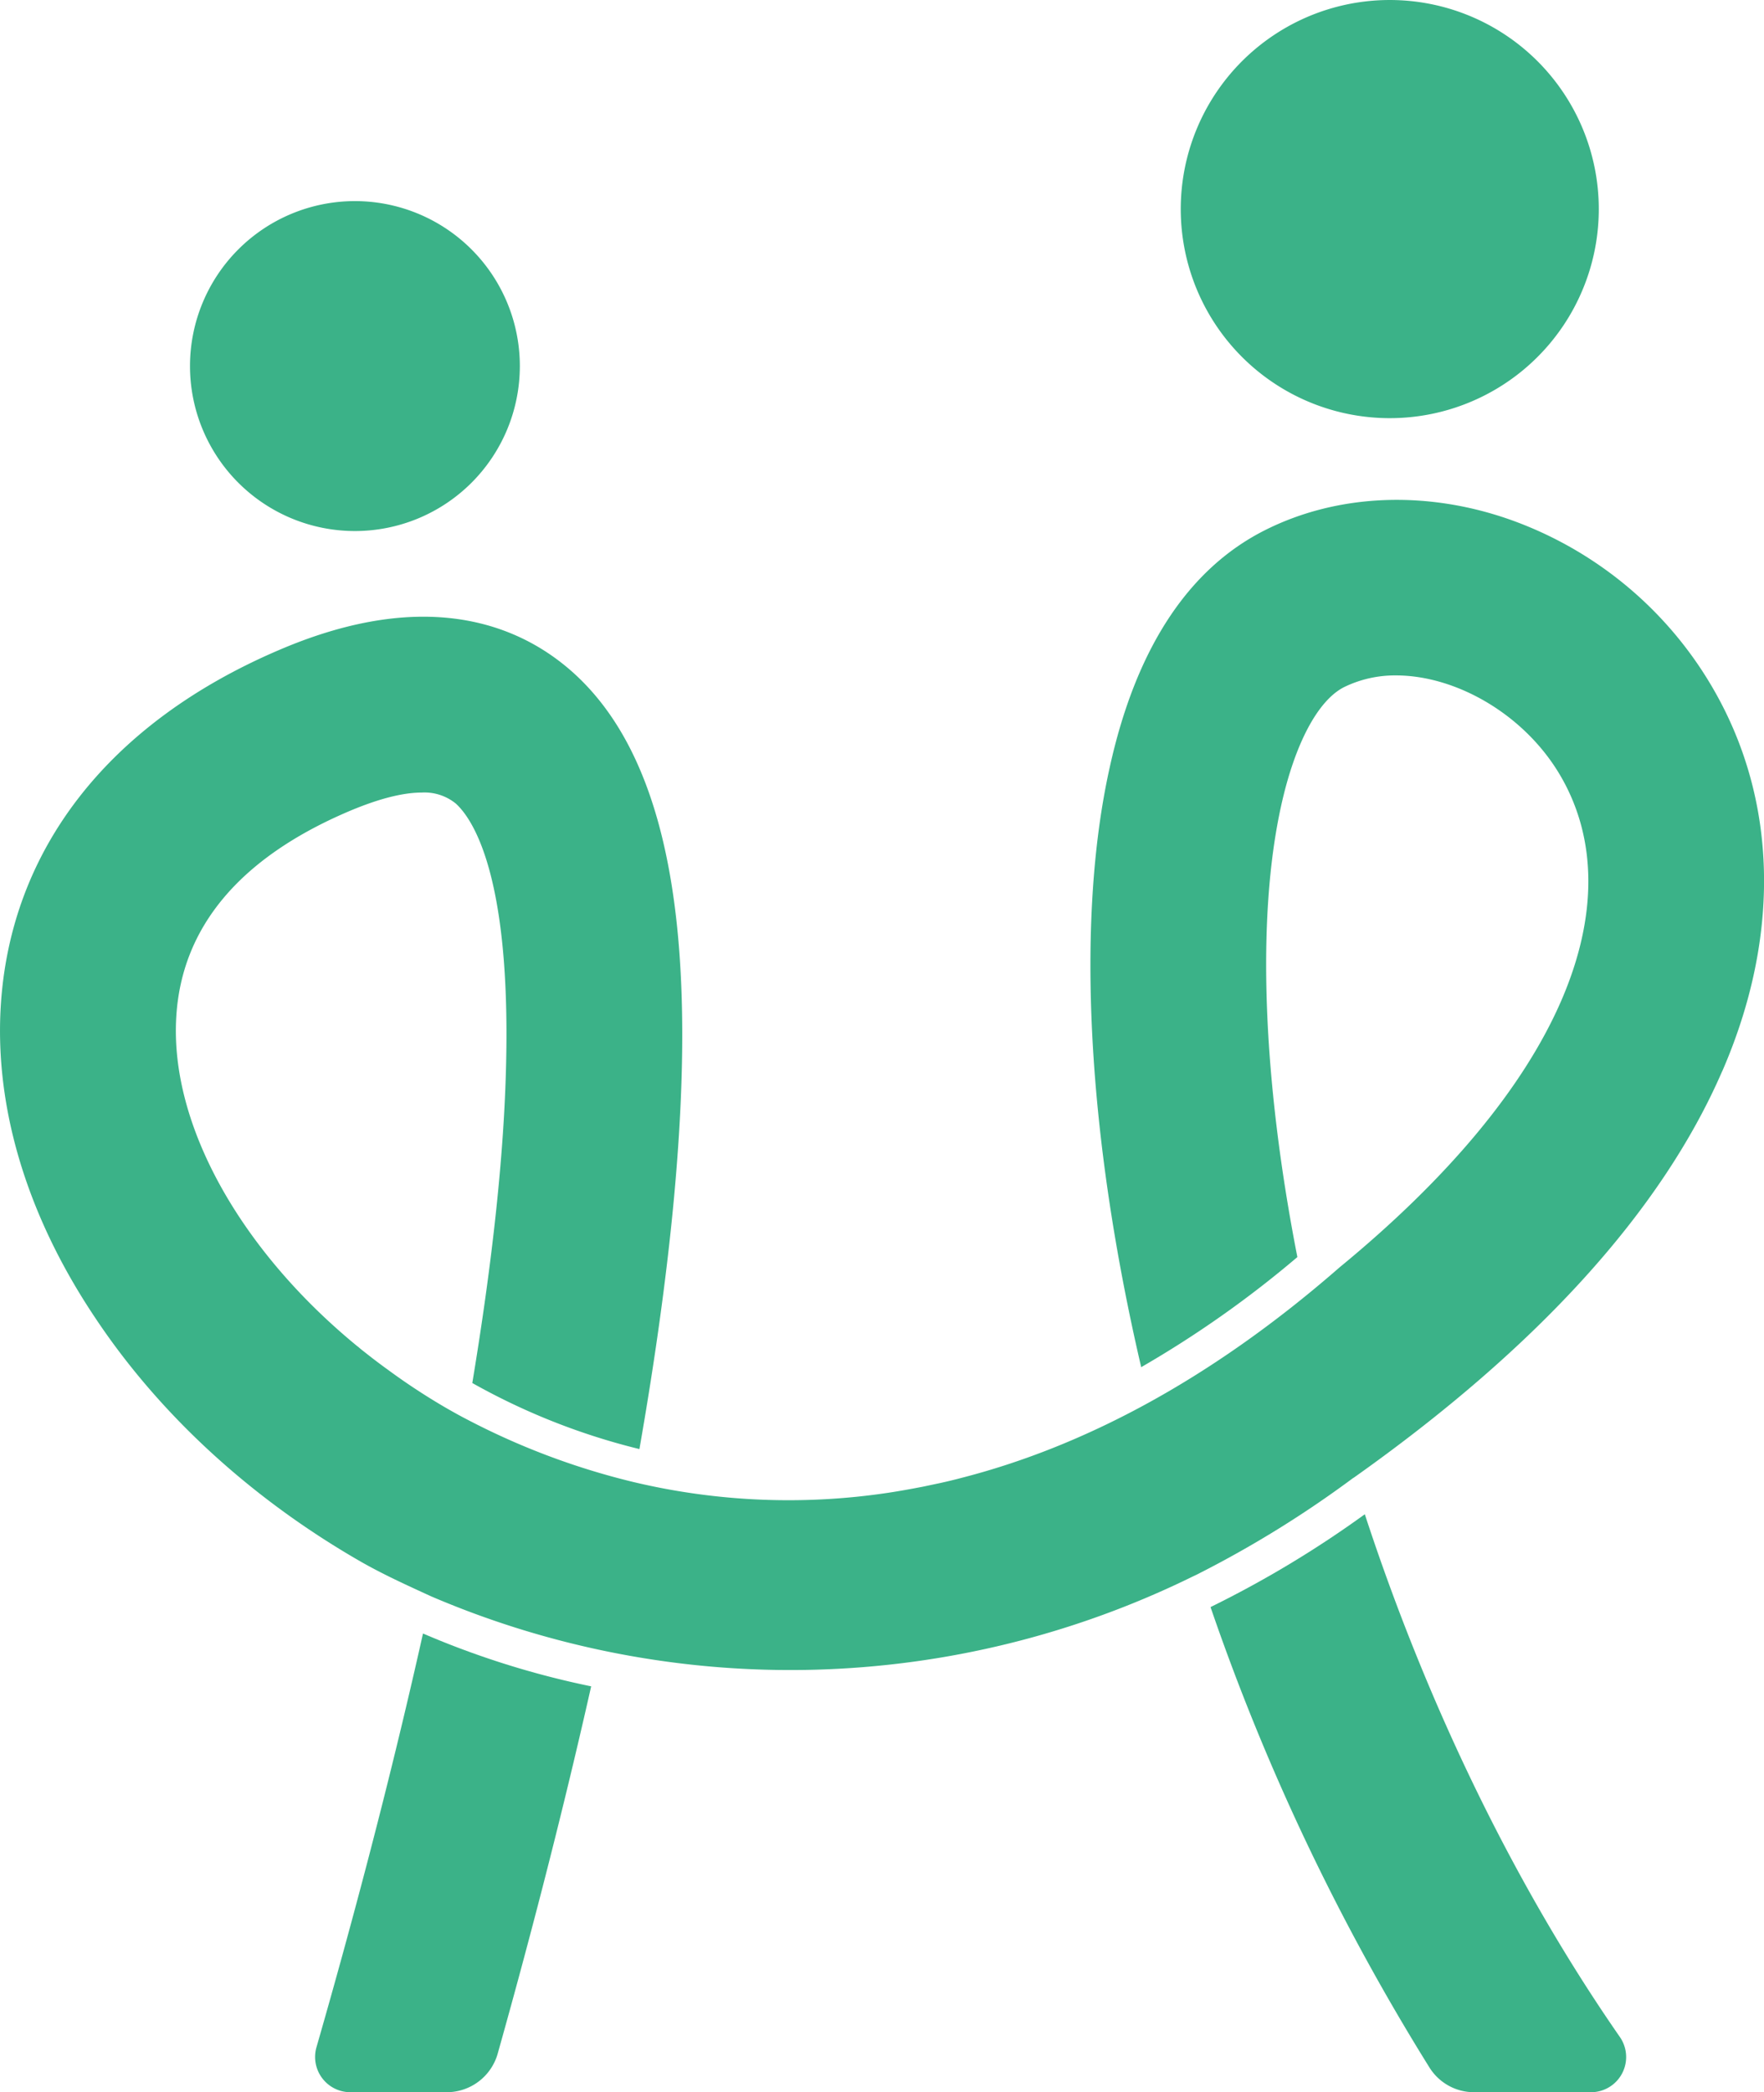 <svg id="Group_7328" data-name="Group 7328" xmlns="http://www.w3.org/2000/svg" xmlns:xlink="http://www.w3.org/1999/xlink" width="243.979" height="289.292" viewBox="0 0 243.979 289.292">
  <defs>
    <clipPath id="clip-path">
      <rect id="Rectangle_19" data-name="Rectangle 19" width="243.979" height="289.292" fill="none"/>
    </clipPath>
  </defs>
  <g id="Group_11" data-name="Group 11" clip-path="url(#clip-path)">
    <g id="Group_7333" data-name="Group 7333">
      <path id="Path_33" data-name="Path 33" d="M59.61,118.334c-4.335,19.243-9.061,37.047-12.934,50.809a7.329,7.329,0,0,1-7.039,5.31H26.315a4.875,4.875,0,0,1-4.7-6.211c4.164-14.468,9.791-35.074,14.735-57.215a120.075,120.075,0,0,0,23.263,7.307" transform="translate(22.154 114.838)" fill="#3bb288"/>
      <path id="Path_34" data-name="Path 34" d="M134.913,182.837H118.764a7.264,7.264,0,0,1-6.162-3.385,311.621,311.621,0,0,1-30.3-63.695,146.226,146.226,0,0,0,21.338-12.835c8.719,26.621,20.9,51.562,35.269,72.266a4.864,4.864,0,0,1-4,7.649" transform="translate(85.127 106.455)" fill="#3bb288"/>
      <path id="Path_35" data-name="Path 35" d="M238.185,113c-8.379,19.314-25.551,38.215-51.029,56.239.024.049.049-.12.073-.071a148.528,148.528,0,0,1-21.385,13.25c-.266.146-.537.266-.8.389a126.212,126.212,0,0,1-105.417,2.777c-3.338-1.534-6.626-3.019-9.816-4.846-15.076-8.672-27.767-20.315-36.657-33.686C3.773,133.049-.733,118.166.1,104.064c1.29-21.727,14.93-39.24,38.435-49.3C59.5,45.754,72.363,51.574,79.426,58,90.07,67.7,94.942,85.527,94.307,112.514c-.34,14.712-2.313,32.4-5.869,52.709a91.457,91.457,0,0,1-23.114-9.134c2.826-17.025,4.408-31.86,4.677-44.208.608-26.135-4.655-33.807-6.943-35.9a6.849,6.849,0,0,0-4.726-1.534c-2.653,0-6.064.877-10.229,2.655-15,6.431-22.994,16-23.724,28.375-.9,14.981,8.988,32.37,25.041,45.524.12.073.315.266.655.535l1.365,1.072c.608.462,1.341,1.023,2.191,1.632a88.925,88.925,0,0,0,8.306,5.432c.781.439,1.632.926,2.535,1.389h0a100.232,100.232,0,0,0,23.138,8.719h0a92.8,92.8,0,0,0,35.245,1.485c1.607-.244,3.214-.535,4.846-.852l2.413-.511q1.5-.33,3-.73c16.075-4.142,33.758-13.007,52.172-29.083.022-.024-.026.024,0,0,14.979-12.3,25.4-24.821,30.615-36.779,5.068-11.642,5.043-22.408-.071-31.178-4.945-8.475-14.419-13.882-22.75-13.882a16.054,16.054,0,0,0-7.21,1.632c-3.6,1.851-6.772,7.793-8.67,16.368-3.436,15.516-2.559,37.924,2.24,62.425a146.5,146.5,0,0,1-21.6,15.223c-7.454-31.98-9.085-61.671-4.36-82.909,3.6-16.368,10.814-27.4,21.36-32.761,10.157-5.163,22.75-5.651,34.588-1.314a52.883,52.883,0,0,1,27.4,22.968c9.061,15.491,9.523,34.368,1.365,53.122" transform="translate(0 35.141)" fill="#3bb288"/>
      <path id="Path_36" data-name="Path 36" d="M58.538,36.48A22.81,22.81,0,1,1,35.727,13.669,22.81,22.81,0,0,1,58.538,36.48" transform="translate(13.361 14.138)" fill="#3bb288"/>
      <path id="Path_37" data-name="Path 37" d="M138.095,28.909A28.909,28.909,0,1,1,109.187,0a28.908,28.908,0,0,1,28.908,28.908" transform="translate(83.033 0.001)" fill="#3bb288"/>
    </g>
  </g>
</svg>
